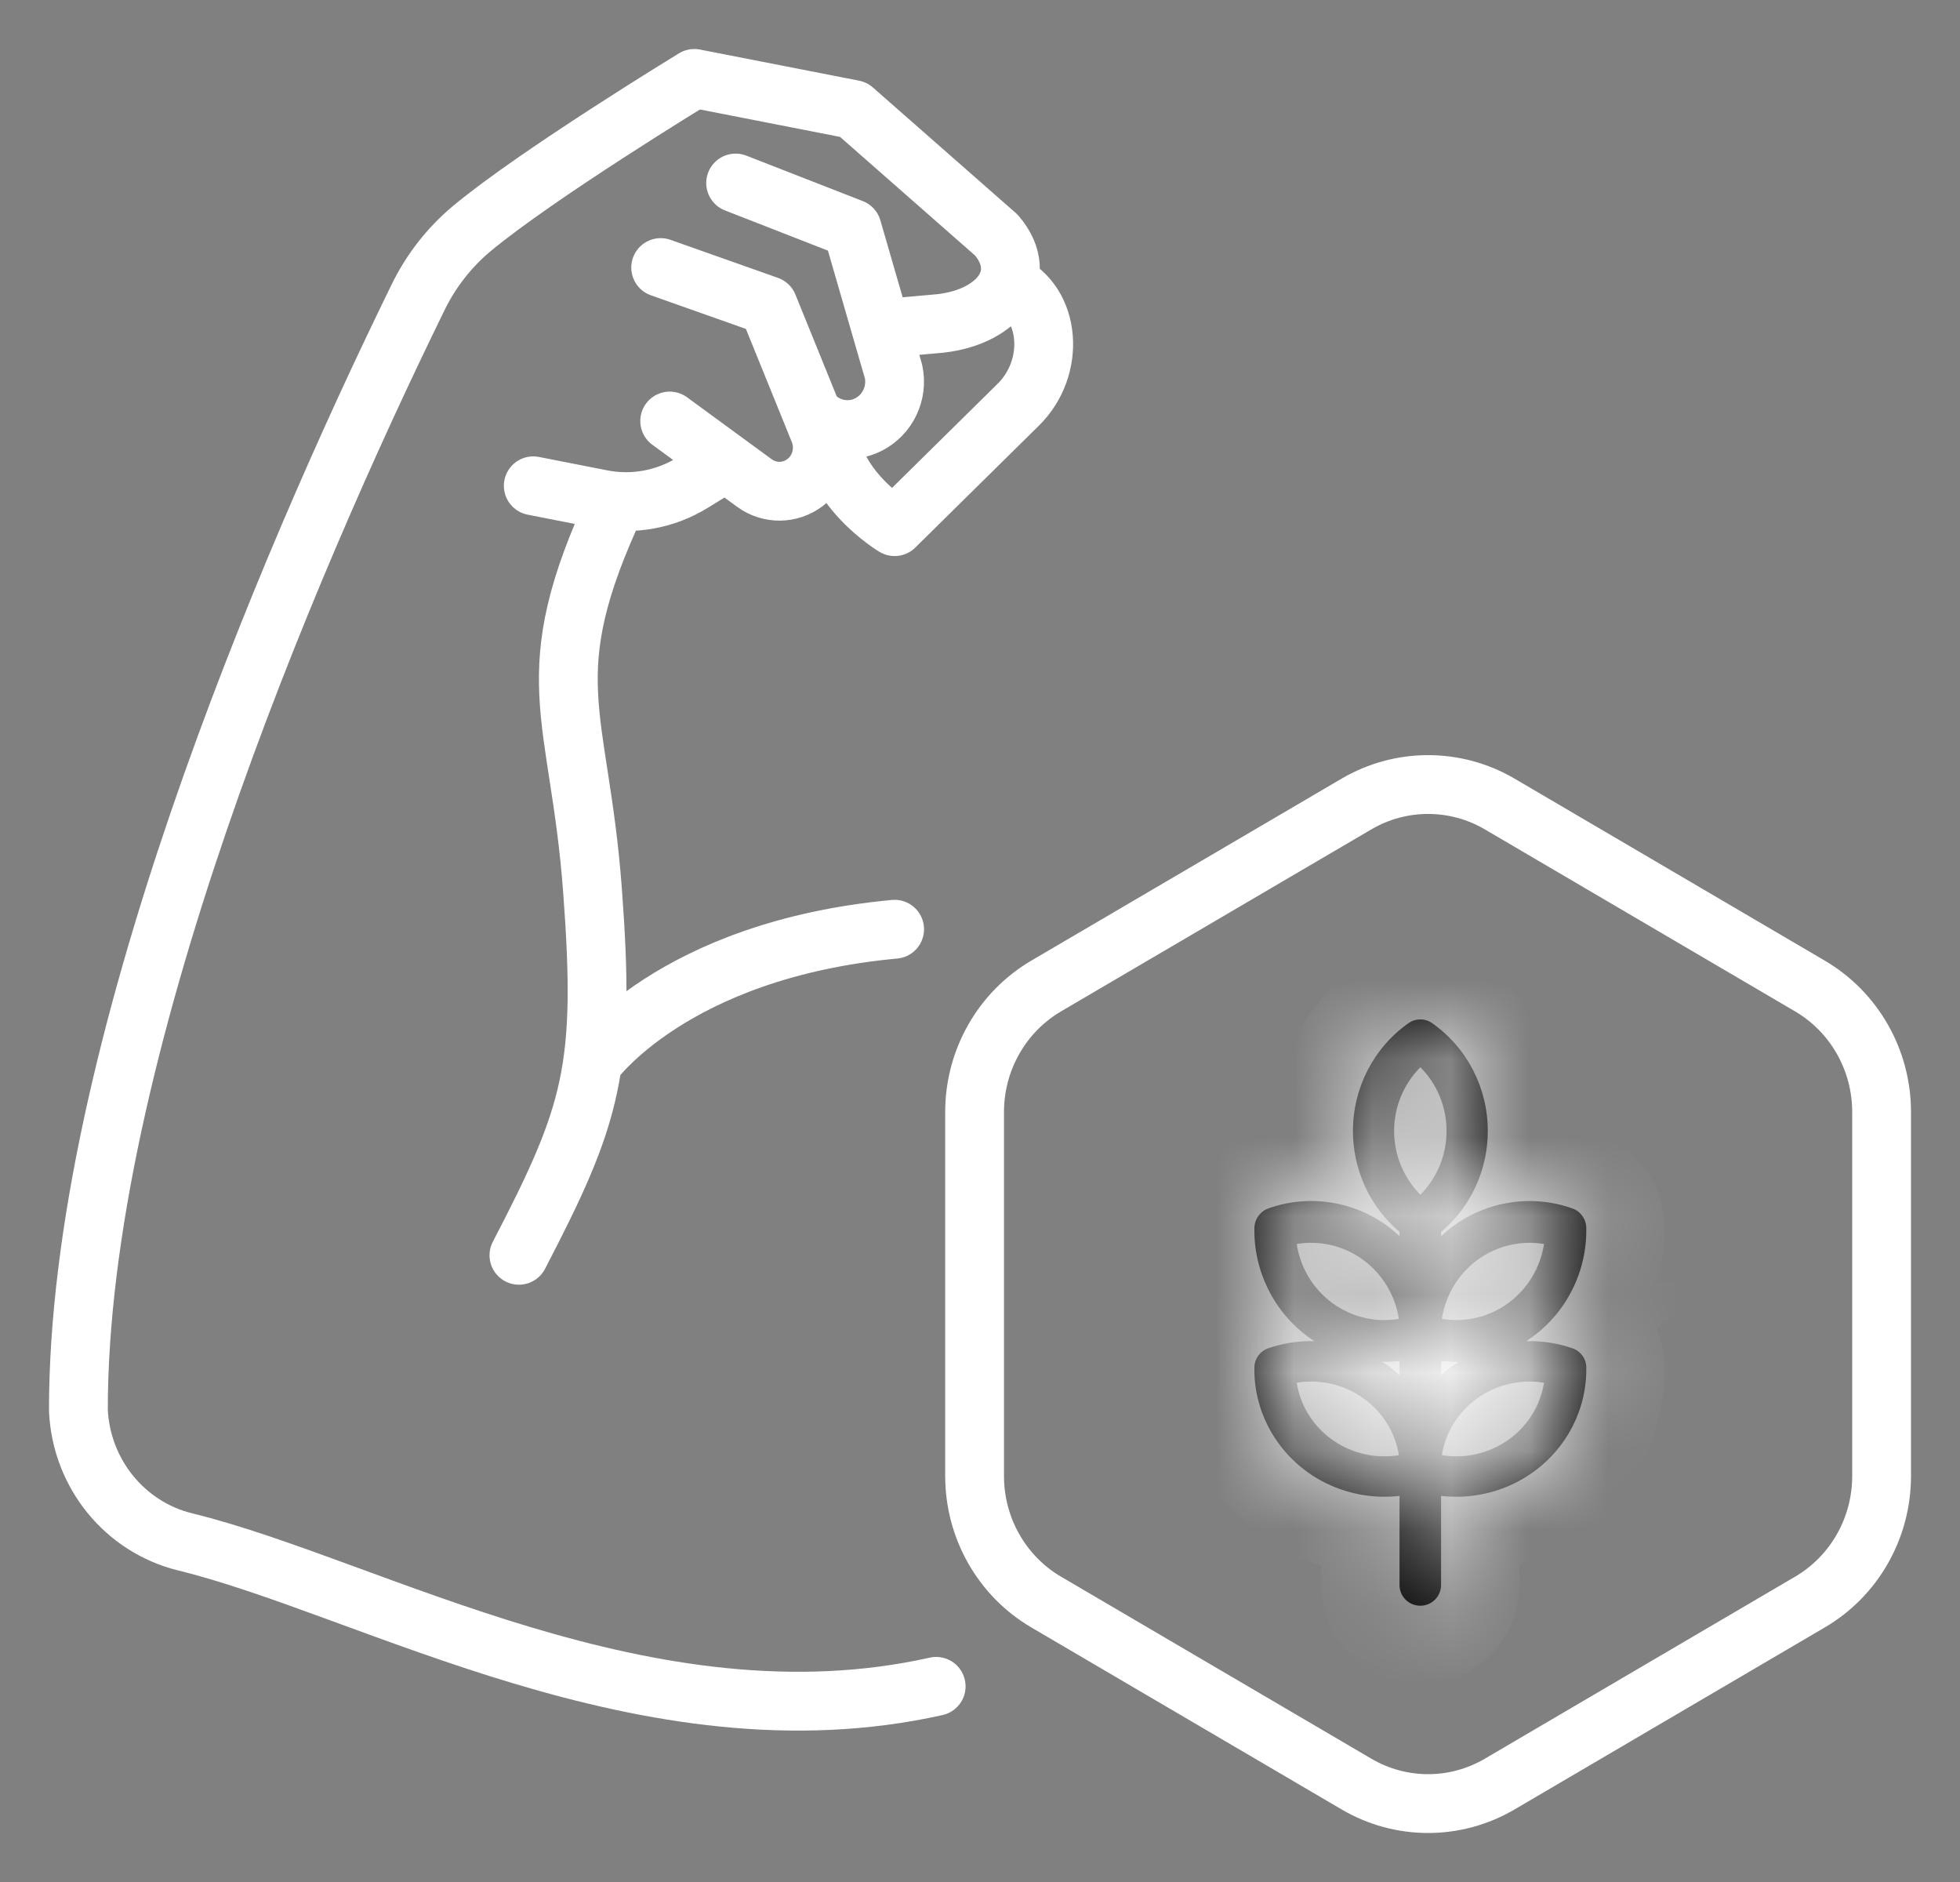 <svg width="25" height="24" viewBox="0 0 25 24" fill="none" xmlns="http://www.w3.org/2000/svg">
<rect x="0" y="0" width="25" height="24" fill="#808080" stroke="none"/>
<path d="M7.557 13.554C7.557 13.554 8.571 12.114 11.411 11.85M7.868 6.397C6.816 8.639 7.386 9.068 7.557 11.347C7.728 13.626 7.557 14.204 6.619 16.008M9.171 5.948L8.834 6.155C8.486 6.37 8.072 6.445 7.672 6.366L6.802 6.195M11.941 21.505C8.266 22.327 4.72 20.24 2.363 19.663C1.592 19.474 1.037 18.791 1 17.986C0.996 13.458 3.641 7.246 5.335 3.787C5.5 3.45 5.733 3.153 6.019 2.914C6.853 2.22 8.856 1 8.856 1L10.886 1.397L12.71 2.999C13.158 3.525 12.712 4.075 11.923 4.131L11.475 4.171M8.542 5.369L9.623 6.16C9.816 6.301 10.076 6.299 10.267 6.155C10.469 6.004 10.543 5.731 10.447 5.496L9.798 3.897L8.427 3.412M10.375 5.29C10.556 5.482 10.839 5.533 11.074 5.416C11.322 5.292 11.456 5.012 11.397 4.738L10.869 2.914L9.383 2.334M12.854 3.609C13.406 3.863 13.471 4.687 12.987 5.162L11.411 6.716C11.411 6.716 10.567 6.215 10.569 5.427M12.431 14.181V18.823C12.431 19.486 12.779 20.099 13.344 20.43L17.302 22.751C17.867 23.083 18.564 23.083 19.129 22.751L23.086 20.43C23.652 20.099 24 19.486 24 18.823V14.181C24 13.518 23.652 12.906 23.086 12.574L19.129 10.253C18.564 9.922 17.867 9.922 17.302 10.253L13.344 12.574C12.779 12.906 12.431 13.518 12.431 14.181Z" stroke="white" stroke-width="0.75" stroke-miterlimit="10" stroke-linecap="round" stroke-linejoin="round"/>
<mask id="path-2-inside-1_0_1" fill="white">
<path fill-rule="evenodd" clip-rule="evenodd" d="M17.851 15.709C17.477 15.394 17.257 14.923 17.257 14.423C17.257 13.873 17.522 13.359 17.967 13.047C18.057 12.984 18.177 12.984 18.266 13.047C18.712 13.359 18.977 13.873 18.977 14.423C18.977 14.923 18.757 15.395 18.381 15.71V15.765C18.43 15.719 18.482 15.675 18.538 15.634C18.979 15.312 19.548 15.229 20.057 15.411C20.161 15.448 20.231 15.546 20.233 15.657C20.244 16.205 19.988 16.726 19.547 17.048C19.521 17.067 19.495 17.085 19.468 17.103C19.666 17.098 19.866 17.128 20.057 17.194C20.161 17.23 20.231 17.325 20.233 17.432C20.244 17.963 19.988 18.467 19.547 18.779C19.261 18.982 18.92 19.087 18.576 19.087C18.511 19.087 18.446 19.084 18.381 19.076V20.213C18.381 20.359 18.262 20.477 18.116 20.477C17.97 20.477 17.851 20.359 17.851 20.213V19.076C17.787 19.084 17.722 19.087 17.658 19.087C17.314 19.087 16.973 18.982 16.686 18.779C16.246 18.467 15.989 17.963 16 17.433C16.003 17.325 16.073 17.23 16.176 17.194C16.367 17.128 16.567 17.098 16.765 17.103C16.738 17.086 16.712 17.067 16.686 17.049C16.246 16.726 15.989 16.205 16 15.657C16.003 15.546 16.073 15.448 16.176 15.411C16.687 15.228 17.255 15.312 17.696 15.634C17.751 15.675 17.802 15.718 17.851 15.764V15.709ZM17.851 17.356C17.787 17.363 17.722 17.367 17.658 17.367L17.631 17.367C17.653 17.381 17.674 17.396 17.696 17.411C17.751 17.45 17.802 17.491 17.851 17.536V17.356ZM18.381 17.537C18.43 17.492 18.482 17.45 18.538 17.411C18.559 17.396 18.581 17.381 18.603 17.367L18.576 17.367C18.511 17.367 18.446 17.363 18.381 17.355V17.537ZM17.782 14.423C17.782 14.114 17.905 13.822 18.117 13.61C18.329 13.822 18.451 14.114 18.451 14.423C18.451 14.731 18.329 15.023 18.117 15.235C17.905 15.023 17.782 14.731 17.782 14.423ZM19.239 16.617C18.992 16.798 18.686 16.868 18.391 16.819C18.437 16.52 18.599 16.247 18.846 16.066C19.094 15.885 19.4 15.815 19.694 15.864C19.648 16.163 19.486 16.435 19.239 16.617ZM16.994 16.617C17.242 16.798 17.548 16.869 17.843 16.819C17.797 16.52 17.634 16.248 17.387 16.066C17.14 15.885 16.832 15.815 16.54 15.864C16.585 16.163 16.747 16.436 16.994 16.617ZM19.239 18.361C18.992 18.536 18.686 18.605 18.391 18.557C18.437 18.267 18.599 18.004 18.846 17.829C19.094 17.654 19.4 17.585 19.694 17.633C19.648 17.922 19.486 18.186 19.239 18.361ZM16.994 18.361C17.242 18.537 17.548 18.605 17.843 18.557C17.797 18.267 17.634 18.004 17.387 17.829C17.14 17.653 16.832 17.585 16.54 17.633C16.585 17.922 16.747 18.186 16.994 18.361Z"/>
</mask>
<path fill-rule="evenodd" clip-rule="evenodd" d="M17.851 15.709C17.477 15.394 17.257 14.923 17.257 14.423C17.257 13.873 17.522 13.359 17.967 13.047C18.057 12.984 18.177 12.984 18.266 13.047C18.712 13.359 18.977 13.873 18.977 14.423C18.977 14.923 18.757 15.395 18.381 15.71V15.765C18.43 15.719 18.482 15.675 18.538 15.634C18.979 15.312 19.548 15.229 20.057 15.411C20.161 15.448 20.231 15.546 20.233 15.657C20.244 16.205 19.988 16.726 19.547 17.048C19.521 17.067 19.495 17.085 19.468 17.103C19.666 17.098 19.866 17.128 20.057 17.194C20.161 17.23 20.231 17.325 20.233 17.432C20.244 17.963 19.988 18.467 19.547 18.779C19.261 18.982 18.92 19.087 18.576 19.087C18.511 19.087 18.446 19.084 18.381 19.076V20.213C18.381 20.359 18.262 20.477 18.116 20.477C17.97 20.477 17.851 20.359 17.851 20.213V19.076C17.787 19.084 17.722 19.087 17.658 19.087C17.314 19.087 16.973 18.982 16.686 18.779C16.246 18.467 15.989 17.963 16 17.433C16.003 17.325 16.073 17.23 16.176 17.194C16.367 17.128 16.567 17.098 16.765 17.103C16.738 17.086 16.712 17.067 16.686 17.049C16.246 16.726 15.989 16.205 16 15.657C16.003 15.546 16.073 15.448 16.176 15.411C16.687 15.228 17.255 15.312 17.696 15.634C17.751 15.675 17.802 15.718 17.851 15.764V15.709ZM17.851 17.356C17.787 17.363 17.722 17.367 17.658 17.367L17.631 17.367C17.653 17.381 17.674 17.396 17.696 17.411C17.751 17.45 17.802 17.491 17.851 17.536V17.356ZM18.381 17.537C18.43 17.492 18.482 17.45 18.538 17.411C18.559 17.396 18.581 17.381 18.603 17.367L18.576 17.367C18.511 17.367 18.446 17.363 18.381 17.355V17.537ZM17.782 14.423C17.782 14.114 17.905 13.822 18.117 13.61C18.329 13.822 18.451 14.114 18.451 14.423C18.451 14.731 18.329 15.023 18.117 15.235C17.905 15.023 17.782 14.731 17.782 14.423ZM19.239 16.617C18.992 16.798 18.686 16.868 18.391 16.819C18.437 16.52 18.599 16.247 18.846 16.066C19.094 15.885 19.4 15.815 19.694 15.864C19.648 16.163 19.486 16.435 19.239 16.617ZM16.994 16.617C17.242 16.798 17.548 16.869 17.843 16.819C17.797 16.52 17.634 16.248 17.387 16.066C17.14 15.885 16.832 15.815 16.54 15.864C16.585 16.163 16.747 16.436 16.994 16.617ZM19.239 18.361C18.992 18.536 18.686 18.605 18.391 18.557C18.437 18.267 18.599 18.004 18.846 17.829C19.094 17.654 19.4 17.585 19.694 17.633C19.648 17.922 19.486 18.186 19.239 18.361ZM16.994 18.361C17.242 18.537 17.548 18.605 17.843 18.557C17.797 18.267 17.634 18.004 17.387 17.829C17.14 17.653 16.832 17.585 16.54 17.633C16.585 17.922 16.747 18.186 16.994 18.361Z" fill="black"/>
<path d="M17.851 15.709H18.851V15.243L18.495 14.944L17.851 15.709ZM17.967 13.047L18.541 13.867L18.542 13.866L17.967 13.047ZM18.266 13.047L17.691 13.865L17.692 13.866L18.266 13.047ZM18.381 15.71L17.738 14.944L17.381 15.244V15.71H18.381ZM18.381 15.765H17.381V18.079L19.066 16.493L18.381 15.765ZM18.538 15.634L17.947 14.828L17.946 14.828L18.538 15.634ZM20.057 15.411L19.721 16.352L19.721 16.352L20.057 15.411ZM20.233 15.657L21.233 15.637L21.233 15.635L20.233 15.657ZM19.547 17.048L20.138 17.855L20.138 17.855L19.547 17.048ZM19.468 17.103L18.925 16.263L15.947 18.19L19.493 18.103L19.468 17.103ZM20.057 17.194L19.73 18.139L19.731 18.139L20.057 17.194ZM20.233 17.432L21.233 17.412L21.233 17.41L20.233 17.432ZM19.547 18.779L20.125 19.595L20.125 19.595L19.547 18.779ZM18.381 19.076L18.496 18.083L17.381 17.953V19.076H18.381ZM17.851 19.076H18.851V17.954L17.737 18.083L17.851 19.076ZM16.686 18.779L16.108 19.595L16.108 19.595L16.686 18.779ZM16 17.433L15.001 17.41L15.001 17.412L16 17.433ZM16.176 17.194L16.503 18.14L16.504 18.139L16.176 17.194ZM16.765 17.103L16.741 18.103L20.285 18.189L17.308 16.263L16.765 17.103ZM16.686 17.049L16.095 17.855L16.096 17.855L16.686 17.049ZM16 15.657L15.001 15.635L15.001 15.637L16 15.657ZM16.176 15.411L16.512 16.353L16.513 16.352L16.176 15.411ZM17.696 15.634L18.287 14.828L18.287 14.828L17.696 15.634ZM17.851 15.764L17.167 16.493L18.851 18.075V15.764H17.851ZM17.851 17.356H18.851V16.229L17.733 16.363L17.851 17.356ZM17.658 17.367L17.649 18.367H17.658V17.367ZM17.631 17.367L17.639 16.367L14.165 16.338L17.092 18.209L17.631 17.367ZM17.696 17.411L18.275 16.595L18.274 16.595L17.696 17.411ZM17.851 17.536L17.179 18.276L18.851 19.796V17.536H17.851ZM18.381 17.537H17.381V19.8L19.054 18.276L18.381 17.537ZM18.538 17.411L17.959 16.595L17.959 16.595L18.538 17.411ZM18.603 17.367L19.142 18.209L22.066 16.338L18.595 16.367L18.603 17.367ZM18.576 17.367V18.367L18.584 18.367L18.576 17.367ZM18.381 17.355L18.5 16.363L17.381 16.228V17.355H18.381ZM18.117 13.61L18.824 12.903L18.117 12.196L17.41 12.903L18.117 13.61ZM18.117 15.235L17.41 15.943L18.117 16.649L18.824 15.943L18.117 15.235ZM18.391 16.819L17.402 16.668L17.254 17.641L18.224 17.805L18.391 16.819ZM19.239 16.617L19.829 17.424L19.831 17.423L19.239 16.617ZM18.846 16.066L18.256 15.259L18.255 15.26L18.846 16.066ZM19.694 15.864L20.683 16.015L20.831 15.042L19.86 14.878L19.694 15.864ZM17.843 16.819L18.01 17.805L18.979 17.64L18.831 16.668L17.843 16.819ZM16.994 16.617L16.403 17.423L16.404 17.424L16.994 16.617ZM17.387 16.066L17.979 15.26L17.978 15.26L17.387 16.066ZM16.54 15.864L16.372 14.879L15.403 15.044L15.551 16.015L16.54 15.864ZM18.391 18.557L17.403 18.401L17.249 19.383L18.229 19.544L18.391 18.557ZM19.239 18.361L19.817 19.177L19.818 19.177L19.239 18.361ZM18.846 17.829L18.269 17.012L18.267 17.013L18.846 17.829ZM19.694 17.633L20.682 17.789L20.837 16.806L19.854 16.646L19.694 17.633ZM17.843 18.557L18.005 19.544L18.985 19.382L18.83 18.401L17.843 18.557ZM16.994 18.361L16.416 19.177L16.416 19.177L16.994 18.361ZM17.387 17.829L17.967 17.013L17.965 17.013L17.387 17.829ZM16.54 17.633L16.375 16.647L15.398 16.81L15.552 17.789L16.54 17.633ZM18.495 14.944C18.348 14.82 18.257 14.63 18.257 14.423H16.257C16.257 15.216 16.605 15.968 17.208 16.474L18.495 14.944ZM18.257 14.423C18.257 14.194 18.367 13.988 18.541 13.867L17.394 12.228C16.677 12.729 16.257 13.551 16.257 14.423H18.257ZM18.542 13.866C18.287 14.045 17.947 14.045 17.691 13.865L18.841 12.229C18.407 11.924 17.827 11.924 17.392 12.229L18.542 13.866ZM17.692 13.866C17.867 13.989 17.977 14.195 17.977 14.423H19.977C19.977 13.552 19.556 12.73 18.84 12.228L17.692 13.866ZM17.977 14.423C17.977 14.63 17.886 14.82 17.738 14.944L19.024 16.476C19.628 15.969 19.977 15.217 19.977 14.423H17.977ZM17.381 15.71V15.765H19.381V15.71H17.381ZM17.946 14.828C17.858 14.893 17.774 14.963 17.695 15.037L19.066 16.493C19.086 16.475 19.107 16.457 19.129 16.441L17.946 14.828ZM20.394 14.469C19.57 14.174 18.654 14.31 17.947 14.828L19.128 16.442C19.304 16.313 19.526 16.283 19.721 16.352L20.394 14.469ZM21.233 15.635C21.222 15.117 20.895 14.648 20.394 14.469L19.721 16.352C19.427 16.247 19.24 15.974 19.233 15.679L21.233 15.635ZM20.138 17.855C20.843 17.339 21.25 16.509 21.233 15.637L19.233 15.677C19.238 15.902 19.132 16.113 18.956 16.242L20.138 17.855ZM20.011 17.942C20.054 17.915 20.096 17.886 20.138 17.855L18.957 16.241C18.946 16.249 18.936 16.256 18.925 16.263L20.011 17.942ZM20.384 16.249C20.078 16.143 19.759 16.095 19.444 16.103L19.493 18.103C19.574 18.101 19.654 18.113 19.73 18.139L20.384 16.249ZM21.233 17.41C21.221 16.876 20.874 16.419 20.384 16.249L19.731 18.139C19.447 18.041 19.241 17.774 19.233 17.455L21.233 17.41ZM20.125 19.595C20.831 19.095 21.251 18.28 21.233 17.412L19.233 17.453C19.237 17.646 19.144 17.839 18.969 17.963L20.125 19.595ZM18.576 20.087C19.123 20.087 19.666 19.92 20.125 19.595L18.969 17.963C18.855 18.044 18.716 18.087 18.576 18.087V20.087ZM18.265 20.069C18.369 20.081 18.472 20.087 18.576 20.087V18.087C18.549 18.087 18.523 18.086 18.496 18.083L18.265 20.069ZM17.381 19.076V20.213H19.381V19.076H17.381ZM17.381 20.213C17.381 19.805 17.711 19.477 18.116 19.477V21.477C18.814 21.477 19.381 20.912 19.381 20.213H17.381ZM18.116 19.477C18.521 19.477 18.851 19.805 18.851 20.213H16.851C16.851 20.912 17.419 21.477 18.116 21.477V19.477ZM18.851 20.213V19.076H16.851V20.213H18.851ZM17.658 20.087C17.761 20.087 17.863 20.081 17.966 20.07L17.737 18.083C17.71 18.086 17.684 18.087 17.658 18.087V20.087ZM16.108 19.595C16.567 19.921 17.111 20.087 17.658 20.087V18.087C17.517 18.087 17.379 18.044 17.264 17.963L16.108 19.595ZM15.001 17.412C14.983 18.28 15.402 19.095 16.108 19.595L17.264 17.963C17.089 17.839 16.996 17.646 17 17.453L15.001 17.412ZM15.849 16.249C15.359 16.419 15.012 16.876 15.001 17.41L17 17.455C16.993 17.774 16.786 18.042 16.503 18.14L15.849 16.249ZM16.79 16.103C16.474 16.096 16.155 16.143 15.849 16.25L16.504 18.139C16.58 18.113 16.66 18.101 16.741 18.103L16.79 16.103ZM16.096 17.855C16.137 17.886 16.179 17.915 16.222 17.942L17.308 16.263C17.298 16.256 17.287 16.249 17.277 16.242L16.096 17.855ZM15.001 15.637C14.983 16.509 15.39 17.339 16.095 17.855L17.277 16.242C17.101 16.113 16.996 15.902 17 15.677L15.001 15.637ZM15.84 14.469C15.339 14.648 15.012 15.117 15.001 15.635L17 15.678C16.994 15.975 16.806 16.248 16.512 16.353L15.84 14.469ZM18.287 14.828C17.581 14.311 16.665 14.174 15.839 14.469L16.513 16.352C16.708 16.283 16.93 16.313 17.105 16.441L18.287 14.828ZM18.536 15.035C18.458 14.961 18.375 14.892 18.287 14.828L17.105 16.441C17.126 16.457 17.147 16.474 17.167 16.493L18.536 15.035ZM18.851 15.764V15.709H16.851V15.764H18.851ZM17.733 16.363C17.708 16.366 17.683 16.367 17.658 16.367V18.367C17.762 18.367 17.866 18.361 17.97 18.349L17.733 16.363ZM17.666 16.367L17.639 16.367L17.622 18.367L17.649 18.367L17.666 16.367ZM17.092 18.209C17.101 18.215 17.109 18.221 17.118 18.227L18.274 16.595C18.239 16.57 18.204 16.547 18.169 16.524L17.092 18.209ZM17.117 18.226C17.139 18.242 17.16 18.259 17.179 18.276L18.524 16.796C18.445 16.724 18.362 16.657 18.275 16.595L17.117 18.226ZM18.851 17.536V17.356H16.851V17.536H18.851ZM19.054 18.276C19.073 18.259 19.094 18.242 19.116 18.226L17.959 16.595C17.871 16.658 17.787 16.726 17.707 16.798L19.054 18.276ZM19.116 18.227C19.124 18.221 19.133 18.215 19.142 18.209L18.064 16.525C18.029 16.547 17.994 16.571 17.959 16.595L19.116 18.227ZM18.595 16.367L18.567 16.367L18.584 18.367L18.611 18.367L18.595 16.367ZM18.576 16.367C18.55 16.367 18.525 16.366 18.5 16.363L18.261 18.348C18.366 18.361 18.471 18.367 18.576 18.367V16.367ZM17.381 17.355V17.537H19.381V17.355H17.381ZM17.41 12.903C17.01 13.303 16.782 13.85 16.782 14.423H18.782C18.782 14.379 18.8 14.341 18.824 14.317L17.41 12.903ZM19.451 14.423C19.451 13.85 19.224 13.303 18.824 12.903L17.41 14.317C17.434 14.341 17.451 14.379 17.451 14.423H19.451ZM18.824 15.943C19.224 15.542 19.451 14.996 19.451 14.423H17.451C17.451 14.466 17.434 14.504 17.41 14.528L18.824 15.943ZM16.782 14.423C16.782 14.996 17.009 15.543 17.41 15.943L18.823 14.528C18.8 14.504 18.782 14.467 18.782 14.423H16.782ZM18.224 17.805C18.785 17.899 19.364 17.764 19.829 17.424L18.648 15.81C18.619 15.831 18.586 15.837 18.558 15.833L18.224 17.805ZM18.255 15.26C17.791 15.6 17.488 16.11 17.402 16.668L19.38 16.969C19.386 16.93 19.407 16.895 19.437 16.873L18.255 15.26ZM19.86 14.878C19.3 14.784 18.721 14.919 18.256 15.259L19.436 16.874C19.466 16.852 19.5 16.846 19.528 16.85L19.86 14.878ZM19.831 17.423C20.294 17.082 20.597 16.573 20.683 16.015L18.705 15.713C18.699 15.753 18.678 15.788 18.647 15.811L19.831 17.423ZM17.675 15.833C17.648 15.838 17.615 15.832 17.585 15.81L16.404 17.424C16.869 17.764 17.448 17.9 18.01 17.805L17.675 15.833ZM16.796 16.872C16.826 16.895 16.848 16.93 16.854 16.97L18.831 16.668C18.746 16.11 18.443 15.601 17.979 15.26L16.796 16.872ZM16.707 16.85C16.734 16.846 16.768 16.852 16.797 16.873L17.978 15.26C17.512 14.918 16.93 14.784 16.372 14.879L16.707 16.85ZM17.586 15.811C17.556 15.788 17.534 15.753 17.528 15.714L15.551 16.015C15.636 16.573 15.939 17.083 16.403 17.423L17.586 15.811ZM18.229 19.544C18.781 19.634 19.353 19.506 19.817 19.177L18.661 17.545C18.63 17.567 18.59 17.576 18.553 17.57L18.229 19.544ZM18.267 17.013C17.803 17.343 17.491 17.843 17.403 18.401L19.379 18.712C19.382 18.692 19.395 18.665 19.425 18.644L18.267 17.013ZM19.854 16.646C19.304 16.557 18.733 16.684 18.269 17.012L19.423 18.645C19.454 18.623 19.495 18.614 19.533 18.62L19.854 16.646ZM19.818 19.177C20.282 18.847 20.594 18.347 20.682 17.789L18.706 17.477C18.703 17.498 18.69 17.525 18.66 17.546L19.818 19.177ZM17.68 17.57C17.643 17.576 17.603 17.567 17.573 17.545L16.416 19.177C16.881 19.506 17.453 19.634 18.005 19.544L17.68 17.57ZM16.808 18.644C16.838 18.665 16.852 18.692 16.855 18.712L18.83 18.401C18.742 17.843 18.43 17.343 17.967 17.013L16.808 18.644ZM16.704 18.62C16.737 18.614 16.778 18.623 16.809 18.645L17.965 17.013C17.501 16.684 16.926 16.555 16.375 16.647L16.704 18.62ZM17.574 17.546C17.544 17.525 17.531 17.498 17.527 17.478L15.552 17.789C15.64 18.347 15.952 18.847 16.416 19.177L17.574 17.546Z" fill="white" mask="url(#path-2-inside-1_0_1)"/>
</svg>
